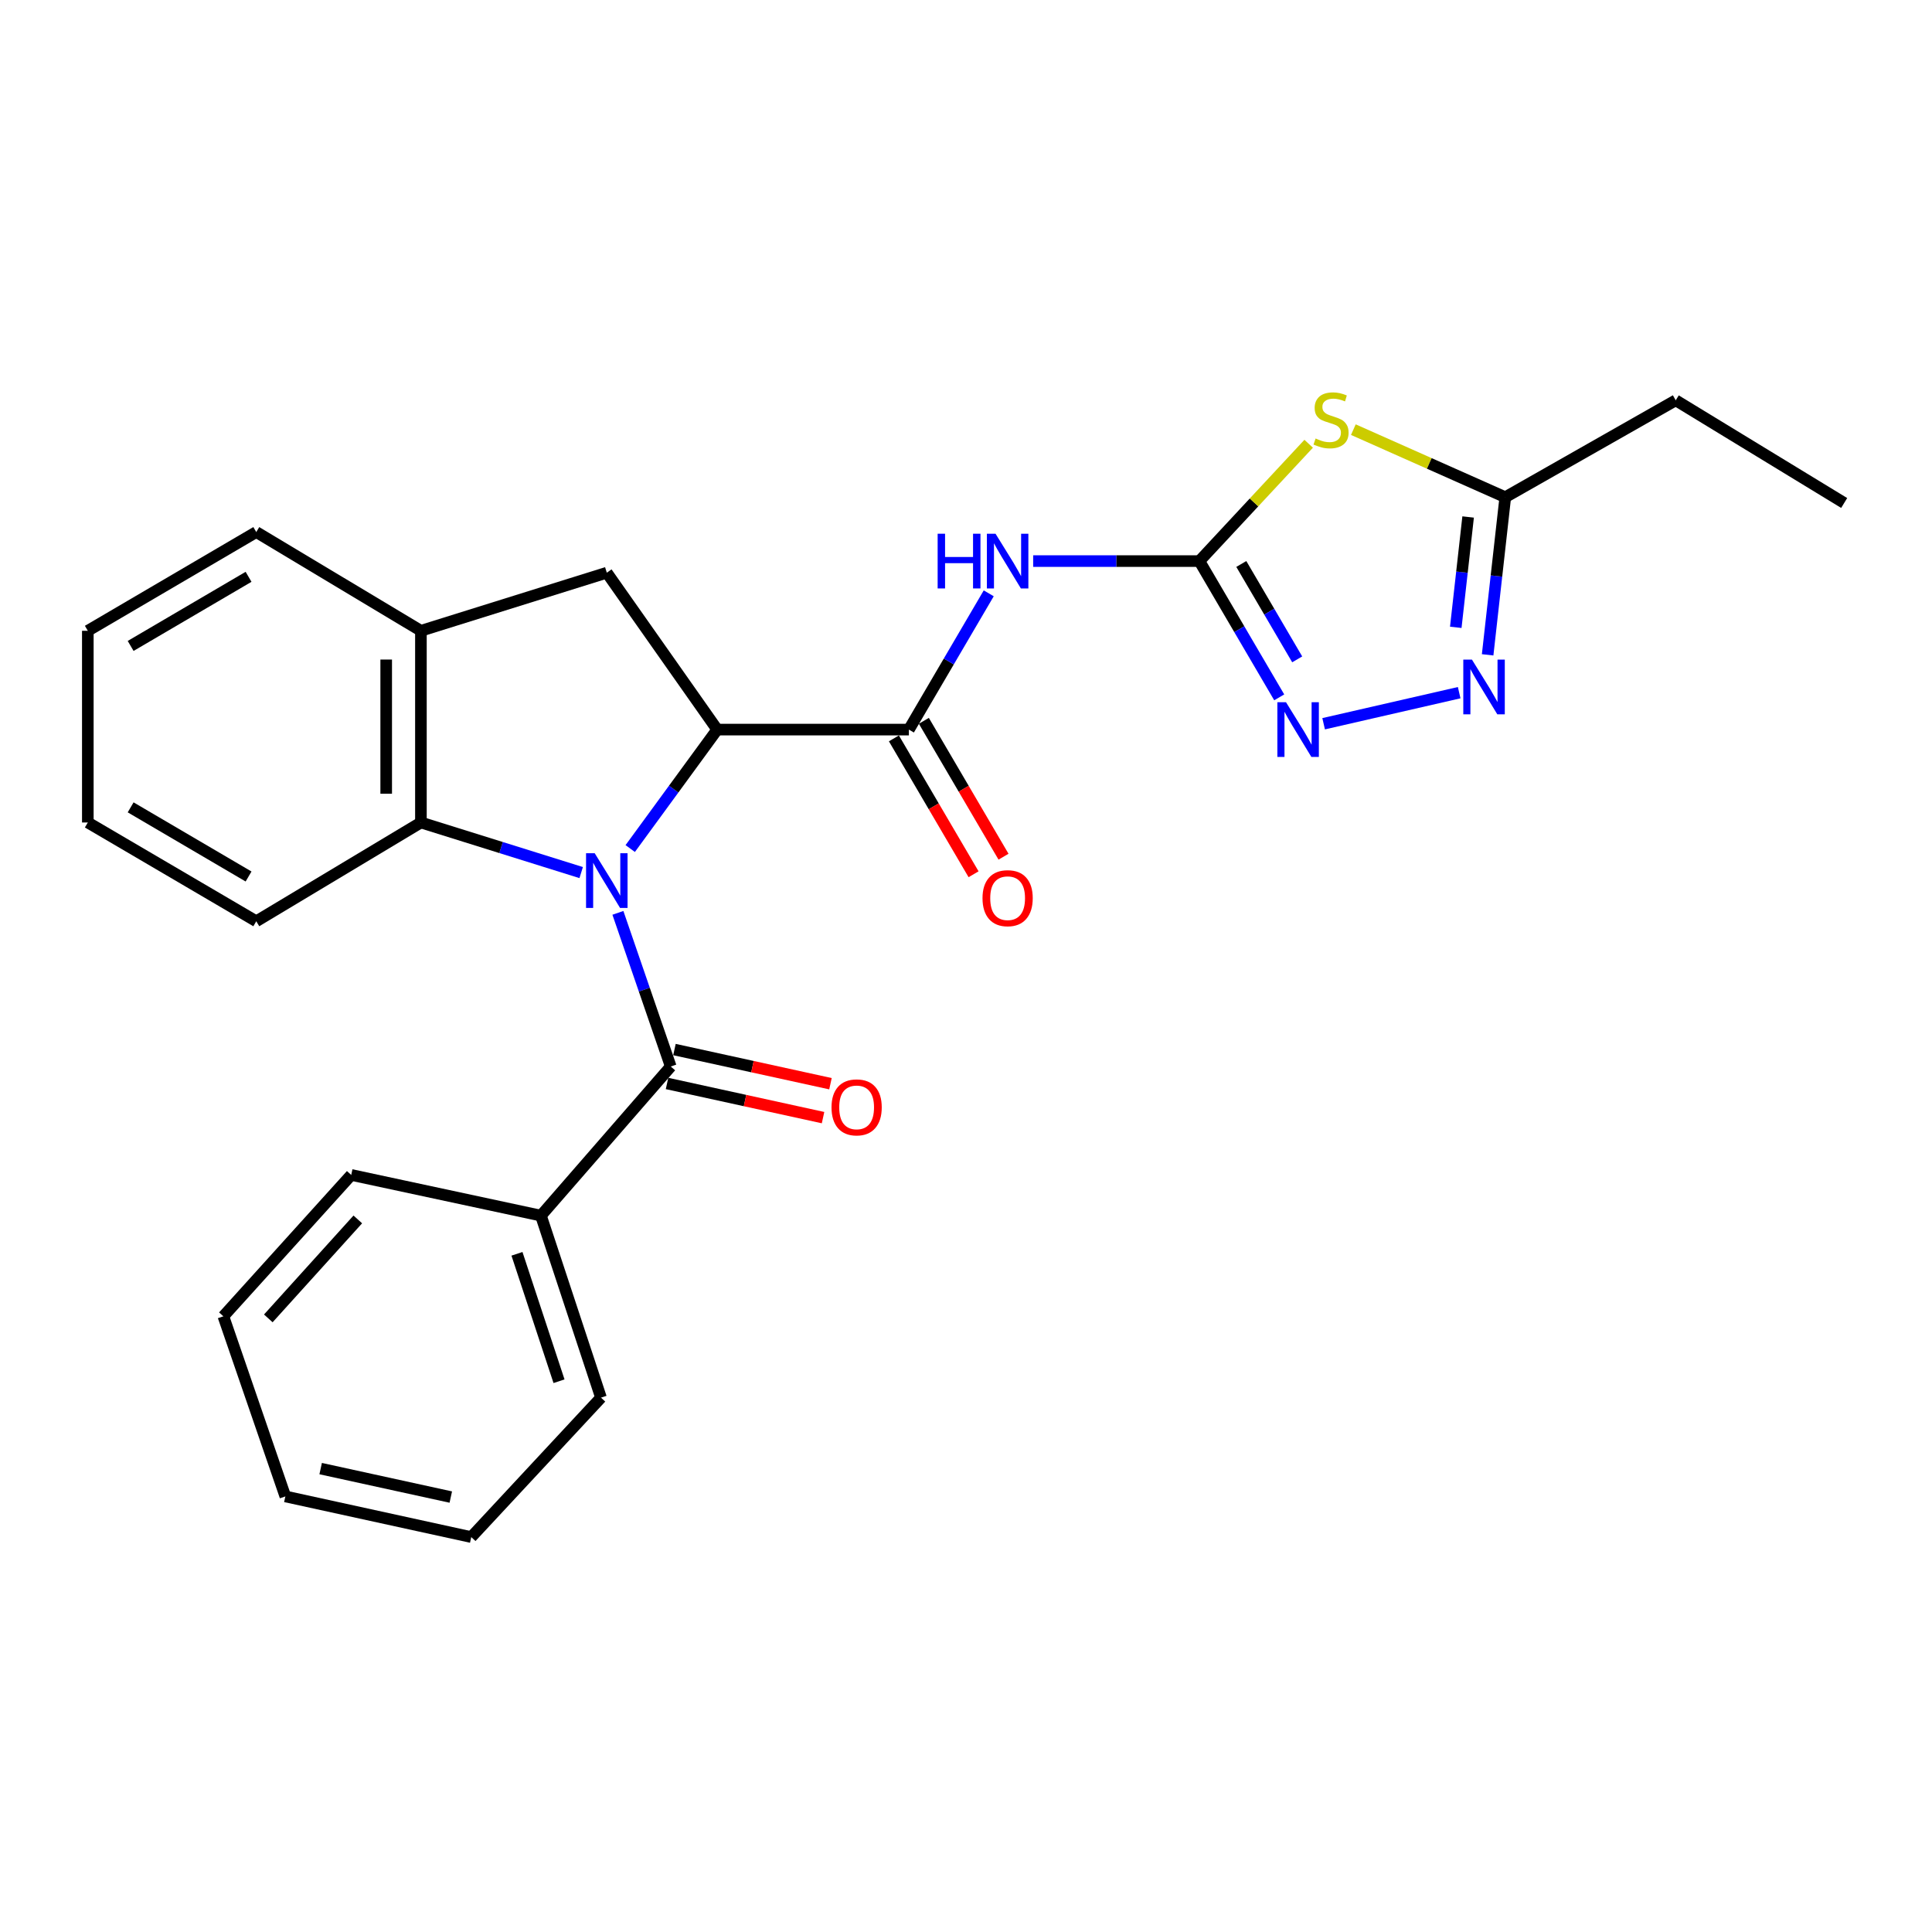 <?xml version='1.0' encoding='iso-8859-1'?>
<svg version='1.1' baseProfile='full'
              xmlns='http://www.w3.org/2000/svg'
                      xmlns:rdkit='http://www.rdkit.org/xml'
                      xmlns:xlink='http://www.w3.org/1999/xlink'
                  xml:space='preserve'
width='1000px' height='1000px' viewBox='0 0 1000 1000'>
<!-- END OF HEADER -->
<rect style='opacity:1.0;fill:#FFFFFF;stroke:none' width='1000' height='1000' x='0' y='0'> </rect>
<path class='bond-0' d='M 326.202,439.21 L 348.71,408.423' style='fill:none;fill-rule:evenodd;stroke:#0000FF;stroke-width:6px;stroke-linecap:butt;stroke-linejoin:miter;stroke-opacity:1' />
<path class='bond-0' d='M 348.71,408.423 L 371.218,377.636' style='fill:none;fill-rule:evenodd;stroke:#000000;stroke-width:6px;stroke-linecap:butt;stroke-linejoin:miter;stroke-opacity:1' />
<path class='bond-2' d='M 319.825,472.494 L 333.501,512.259' style='fill:none;fill-rule:evenodd;stroke:#0000FF;stroke-width:6px;stroke-linecap:butt;stroke-linejoin:miter;stroke-opacity:1' />
<path class='bond-2' d='M 333.501,512.259 L 347.177,552.024' style='fill:none;fill-rule:evenodd;stroke:#000000;stroke-width:6px;stroke-linecap:butt;stroke-linejoin:miter;stroke-opacity:1' />
<path class='bond-8' d='M 300.82,451.646 L 259.343,438.682' style='fill:none;fill-rule:evenodd;stroke:#0000FF;stroke-width:6px;stroke-linecap:butt;stroke-linejoin:miter;stroke-opacity:1' />
<path class='bond-8' d='M 259.343,438.682 L 217.866,425.719' style='fill:none;fill-rule:evenodd;stroke:#000000;stroke-width:6px;stroke-linecap:butt;stroke-linejoin:miter;stroke-opacity:1' />
<path class='bond-3' d='M 371.218,377.636 L 470.438,377.636' style='fill:none;fill-rule:evenodd;stroke:#000000;stroke-width:6px;stroke-linecap:butt;stroke-linejoin:miter;stroke-opacity:1' />
<path class='bond-9' d='M 371.218,377.636 L 314.08,296.428' style='fill:none;fill-rule:evenodd;stroke:#000000;stroke-width:6px;stroke-linecap:butt;stroke-linejoin:miter;stroke-opacity:1' />
<path class='bond-1' d='M 620.795,290.417 L 577.781,290.417' style='fill:none;fill-rule:evenodd;stroke:#000000;stroke-width:6px;stroke-linecap:butt;stroke-linejoin:miter;stroke-opacity:1' />
<path class='bond-1' d='M 577.781,290.417 L 534.766,290.417' style='fill:none;fill-rule:evenodd;stroke:#0000FF;stroke-width:6px;stroke-linecap:butt;stroke-linejoin:miter;stroke-opacity:1' />
<path class='bond-4' d='M 620.795,290.417 L 649.08,260.048' style='fill:none;fill-rule:evenodd;stroke:#000000;stroke-width:6px;stroke-linecap:butt;stroke-linejoin:miter;stroke-opacity:1' />
<path class='bond-4' d='M 649.08,260.048 L 677.365,229.679' style='fill:none;fill-rule:evenodd;stroke:#CCCC00;stroke-width:6px;stroke-linecap:butt;stroke-linejoin:miter;stroke-opacity:1' />
<path class='bond-6' d='M 620.795,290.417 L 641.459,325.683' style='fill:none;fill-rule:evenodd;stroke:#000000;stroke-width:6px;stroke-linecap:butt;stroke-linejoin:miter;stroke-opacity:1' />
<path class='bond-6' d='M 641.459,325.683 L 662.124,360.949' style='fill:none;fill-rule:evenodd;stroke:#0000FF;stroke-width:6px;stroke-linecap:butt;stroke-linejoin:miter;stroke-opacity:1' />
<path class='bond-6' d='M 642.499,291.912 L 656.965,316.598' style='fill:none;fill-rule:evenodd;stroke:#000000;stroke-width:6px;stroke-linecap:butt;stroke-linejoin:miter;stroke-opacity:1' />
<path class='bond-6' d='M 656.965,316.598 L 671.43,341.284' style='fill:none;fill-rule:evenodd;stroke:#0000FF;stroke-width:6px;stroke-linecap:butt;stroke-linejoin:miter;stroke-opacity:1' />
<path class='bond-12' d='M 345.255,560.802 L 385.631,569.642' style='fill:none;fill-rule:evenodd;stroke:#000000;stroke-width:6px;stroke-linecap:butt;stroke-linejoin:miter;stroke-opacity:1' />
<path class='bond-12' d='M 385.631,569.642 L 426.007,578.483' style='fill:none;fill-rule:evenodd;stroke:#FF0000;stroke-width:6px;stroke-linecap:butt;stroke-linejoin:miter;stroke-opacity:1' />
<path class='bond-12' d='M 349.099,543.247 L 389.475,552.087' style='fill:none;fill-rule:evenodd;stroke:#000000;stroke-width:6px;stroke-linecap:butt;stroke-linejoin:miter;stroke-opacity:1' />
<path class='bond-12' d='M 389.475,552.087 L 429.851,560.927' style='fill:none;fill-rule:evenodd;stroke:#FF0000;stroke-width:6px;stroke-linecap:butt;stroke-linejoin:miter;stroke-opacity:1' />
<path class='bond-14' d='M 347.177,552.024 L 279.986,629.21' style='fill:none;fill-rule:evenodd;stroke:#000000;stroke-width:6px;stroke-linecap:butt;stroke-linejoin:miter;stroke-opacity:1' />
<path class='bond-5' d='M 470.438,377.636 L 491.102,342.37' style='fill:none;fill-rule:evenodd;stroke:#000000;stroke-width:6px;stroke-linecap:butt;stroke-linejoin:miter;stroke-opacity:1' />
<path class='bond-5' d='M 491.102,342.37 L 511.767,307.104' style='fill:none;fill-rule:evenodd;stroke:#0000FF;stroke-width:6px;stroke-linecap:butt;stroke-linejoin:miter;stroke-opacity:1' />
<path class='bond-13' d='M 462.686,382.181 L 483.302,417.347' style='fill:none;fill-rule:evenodd;stroke:#000000;stroke-width:6px;stroke-linecap:butt;stroke-linejoin:miter;stroke-opacity:1' />
<path class='bond-13' d='M 483.302,417.347 L 503.918,452.513' style='fill:none;fill-rule:evenodd;stroke:#FF0000;stroke-width:6px;stroke-linecap:butt;stroke-linejoin:miter;stroke-opacity:1' />
<path class='bond-13' d='M 478.189,373.092 L 498.805,408.258' style='fill:none;fill-rule:evenodd;stroke:#000000;stroke-width:6px;stroke-linecap:butt;stroke-linejoin:miter;stroke-opacity:1' />
<path class='bond-13' d='M 498.805,408.258 L 519.421,443.425' style='fill:none;fill-rule:evenodd;stroke:#FF0000;stroke-width:6px;stroke-linecap:butt;stroke-linejoin:miter;stroke-opacity:1' />
<path class='bond-10' d='M 700.492,222.381 L 739.811,239.866' style='fill:none;fill-rule:evenodd;stroke:#CCCC00;stroke-width:6px;stroke-linecap:butt;stroke-linejoin:miter;stroke-opacity:1' />
<path class='bond-10' d='M 739.811,239.866 L 779.129,257.351' style='fill:none;fill-rule:evenodd;stroke:#000000;stroke-width:6px;stroke-linecap:butt;stroke-linejoin:miter;stroke-opacity:1' />
<path class='bond-7' d='M 685.11,374.608 L 755.267,358.523' style='fill:none;fill-rule:evenodd;stroke:#0000FF;stroke-width:6px;stroke-linecap:butt;stroke-linejoin:miter;stroke-opacity:1' />
<path class='bond-29' d='M 769.998,338.941 L 774.563,298.146' style='fill:none;fill-rule:evenodd;stroke:#0000FF;stroke-width:6px;stroke-linecap:butt;stroke-linejoin:miter;stroke-opacity:1' />
<path class='bond-29' d='M 774.563,298.146 L 779.129,257.351' style='fill:none;fill-rule:evenodd;stroke:#000000;stroke-width:6px;stroke-linecap:butt;stroke-linejoin:miter;stroke-opacity:1' />
<path class='bond-29' d='M 753.508,324.704 L 756.704,296.147' style='fill:none;fill-rule:evenodd;stroke:#0000FF;stroke-width:6px;stroke-linecap:butt;stroke-linejoin:miter;stroke-opacity:1' />
<path class='bond-29' d='M 756.704,296.147 L 759.9,267.591' style='fill:none;fill-rule:evenodd;stroke:#000000;stroke-width:6px;stroke-linecap:butt;stroke-linejoin:miter;stroke-opacity:1' />
<path class='bond-11' d='M 217.866,425.719 L 217.866,326.499' style='fill:none;fill-rule:evenodd;stroke:#000000;stroke-width:6px;stroke-linecap:butt;stroke-linejoin:miter;stroke-opacity:1' />
<path class='bond-11' d='M 199.895,410.836 L 199.895,341.382' style='fill:none;fill-rule:evenodd;stroke:#000000;stroke-width:6px;stroke-linecap:butt;stroke-linejoin:miter;stroke-opacity:1' />
<path class='bond-15' d='M 217.866,425.719 L 132.644,476.846' style='fill:none;fill-rule:evenodd;stroke:#000000;stroke-width:6px;stroke-linecap:butt;stroke-linejoin:miter;stroke-opacity:1' />
<path class='bond-26' d='M 314.08,296.428 L 217.866,326.499' style='fill:none;fill-rule:evenodd;stroke:#000000;stroke-width:6px;stroke-linecap:butt;stroke-linejoin:miter;stroke-opacity:1' />
<path class='bond-17' d='M 779.129,257.351 L 867.356,207.202' style='fill:none;fill-rule:evenodd;stroke:#000000;stroke-width:6px;stroke-linecap:butt;stroke-linejoin:miter;stroke-opacity:1' />
<path class='bond-16' d='M 217.866,326.499 L 132.644,275.392' style='fill:none;fill-rule:evenodd;stroke:#000000;stroke-width:6px;stroke-linecap:butt;stroke-linejoin:miter;stroke-opacity:1' />
<path class='bond-18' d='M 279.986,629.21 L 311.075,723.418' style='fill:none;fill-rule:evenodd;stroke:#000000;stroke-width:6px;stroke-linecap:butt;stroke-linejoin:miter;stroke-opacity:1' />
<path class='bond-18' d='M 267.583,648.973 L 289.346,714.918' style='fill:none;fill-rule:evenodd;stroke:#000000;stroke-width:6px;stroke-linecap:butt;stroke-linejoin:miter;stroke-opacity:1' />
<path class='bond-19' d='M 279.986,629.21 L 181.794,608.144' style='fill:none;fill-rule:evenodd;stroke:#000000;stroke-width:6px;stroke-linecap:butt;stroke-linejoin:miter;stroke-opacity:1' />
<path class='bond-21' d='M 132.644,476.846 L 45.455,425.719' style='fill:none;fill-rule:evenodd;stroke:#000000;stroke-width:6px;stroke-linecap:butt;stroke-linejoin:miter;stroke-opacity:1' />
<path class='bond-21' d='M 128.656,453.675 L 67.623,417.885' style='fill:none;fill-rule:evenodd;stroke:#000000;stroke-width:6px;stroke-linecap:butt;stroke-linejoin:miter;stroke-opacity:1' />
<path class='bond-27' d='M 132.644,275.392 L 45.455,326.499' style='fill:none;fill-rule:evenodd;stroke:#000000;stroke-width:6px;stroke-linecap:butt;stroke-linejoin:miter;stroke-opacity:1' />
<path class='bond-27' d='M 128.653,298.561 L 67.621,334.337' style='fill:none;fill-rule:evenodd;stroke:#000000;stroke-width:6px;stroke-linecap:butt;stroke-linejoin:miter;stroke-opacity:1' />
<path class='bond-20' d='M 867.356,207.202 L 954.545,260.346' style='fill:none;fill-rule:evenodd;stroke:#000000;stroke-width:6px;stroke-linecap:butt;stroke-linejoin:miter;stroke-opacity:1' />
<path class='bond-23' d='M 311.075,723.418 L 243.924,795.591' style='fill:none;fill-rule:evenodd;stroke:#000000;stroke-width:6px;stroke-linecap:butt;stroke-linejoin:miter;stroke-opacity:1' />
<path class='bond-24' d='M 181.794,608.144 L 115.621,681.316' style='fill:none;fill-rule:evenodd;stroke:#000000;stroke-width:6px;stroke-linecap:butt;stroke-linejoin:miter;stroke-opacity:1' />
<path class='bond-24' d='M 185.197,631.174 L 138.876,682.394' style='fill:none;fill-rule:evenodd;stroke:#000000;stroke-width:6px;stroke-linecap:butt;stroke-linejoin:miter;stroke-opacity:1' />
<path class='bond-22' d='M 45.455,425.719 L 45.455,326.499' style='fill:none;fill-rule:evenodd;stroke:#000000;stroke-width:6px;stroke-linecap:butt;stroke-linejoin:miter;stroke-opacity:1' />
<path class='bond-28' d='M 243.924,795.591 L 147.699,774.545' style='fill:none;fill-rule:evenodd;stroke:#000000;stroke-width:6px;stroke-linecap:butt;stroke-linejoin:miter;stroke-opacity:1' />
<path class='bond-28' d='M 233.33,774.878 L 165.973,760.146' style='fill:none;fill-rule:evenodd;stroke:#000000;stroke-width:6px;stroke-linecap:butt;stroke-linejoin:miter;stroke-opacity:1' />
<path class='bond-25' d='M 115.621,681.316 L 147.699,774.545' style='fill:none;fill-rule:evenodd;stroke:#000000;stroke-width:6px;stroke-linecap:butt;stroke-linejoin:miter;stroke-opacity:1' />
<path  class='atom-0' d='M 307.82 441.63
L 317.1 456.63
Q 318.02 458.11, 319.5 460.79
Q 320.98 463.47, 321.06 463.63
L 321.06 441.63
L 324.82 441.63
L 324.82 469.95
L 320.94 469.95
L 310.98 453.55
Q 309.82 451.63, 308.58 449.43
Q 307.38 447.23, 307.02 446.55
L 307.02 469.95
L 303.34 469.95
L 303.34 441.63
L 307.82 441.63
' fill='#0000FF'/>
<path  class='atom-5' d='M 680.945 226.965
Q 681.265 227.085, 682.585 227.645
Q 683.905 228.205, 685.345 228.565
Q 686.825 228.885, 688.265 228.885
Q 690.945 228.885, 692.505 227.605
Q 694.065 226.285, 694.065 224.005
Q 694.065 222.445, 693.265 221.485
Q 692.505 220.525, 691.305 220.005
Q 690.105 219.485, 688.105 218.885
Q 685.585 218.125, 684.065 217.405
Q 682.585 216.685, 681.505 215.165
Q 680.465 213.645, 680.465 211.085
Q 680.465 207.525, 682.865 205.325
Q 685.305 203.125, 690.105 203.125
Q 693.385 203.125, 697.105 204.685
L 696.185 207.765
Q 692.785 206.365, 690.225 206.365
Q 687.465 206.365, 685.945 207.525
Q 684.425 208.645, 684.465 210.605
Q 684.465 212.125, 685.225 213.045
Q 686.025 213.965, 687.145 214.485
Q 688.305 215.005, 690.225 215.605
Q 692.785 216.405, 694.305 217.205
Q 695.825 218.005, 696.905 219.645
Q 698.025 221.245, 698.025 224.005
Q 698.025 227.925, 695.385 230.045
Q 692.785 232.125, 688.425 232.125
Q 685.905 232.125, 683.985 231.565
Q 682.105 231.045, 679.865 230.125
L 680.945 226.965
' fill='#CCCC00'/>
<path  class='atom-6' d='M 485.325 276.257
L 489.165 276.257
L 489.165 288.297
L 503.645 288.297
L 503.645 276.257
L 507.485 276.257
L 507.485 304.577
L 503.645 304.577
L 503.645 291.497
L 489.165 291.497
L 489.165 304.577
L 485.325 304.577
L 485.325 276.257
' fill='#0000FF'/>
<path  class='atom-6' d='M 515.285 276.257
L 524.565 291.257
Q 525.485 292.737, 526.965 295.417
Q 528.445 298.097, 528.525 298.257
L 528.525 276.257
L 532.285 276.257
L 532.285 304.577
L 528.405 304.577
L 518.445 288.177
Q 517.285 286.257, 516.045 284.057
Q 514.845 281.857, 514.485 281.177
L 514.485 304.577
L 510.805 304.577
L 510.805 276.257
L 515.285 276.257
' fill='#0000FF'/>
<path  class='atom-7' d='M 665.642 363.476
L 674.922 378.476
Q 675.842 379.956, 677.322 382.636
Q 678.802 385.316, 678.882 385.476
L 678.882 363.476
L 682.642 363.476
L 682.642 391.796
L 678.762 391.796
L 668.802 375.396
Q 667.642 373.476, 666.402 371.276
Q 665.202 369.076, 664.842 368.396
L 664.842 391.796
L 661.162 391.796
L 661.162 363.476
L 665.642 363.476
' fill='#0000FF'/>
<path  class='atom-8' d='M 761.877 341.412
L 771.157 356.412
Q 772.077 357.892, 773.557 360.572
Q 775.037 363.252, 775.117 363.412
L 775.117 341.412
L 778.877 341.412
L 778.877 369.732
L 774.997 369.732
L 765.037 353.332
Q 763.877 351.412, 762.637 349.212
Q 761.437 347.012, 761.077 346.332
L 761.077 369.732
L 757.397 369.732
L 757.397 341.412
L 761.877 341.412
' fill='#0000FF'/>
<path  class='atom-13' d='M 430.391 573.17
Q 430.391 566.37, 433.751 562.57
Q 437.111 558.77, 443.391 558.77
Q 449.671 558.77, 453.031 562.57
Q 456.391 566.37, 456.391 573.17
Q 456.391 580.05, 452.991 583.97
Q 449.591 587.85, 443.391 587.85
Q 437.151 587.85, 433.751 583.97
Q 430.391 580.09, 430.391 573.17
M 443.391 584.65
Q 447.711 584.65, 450.031 581.77
Q 452.391 578.85, 452.391 573.17
Q 452.391 567.61, 450.031 564.81
Q 447.711 561.97, 443.391 561.97
Q 439.071 561.97, 436.711 564.77
Q 434.391 567.57, 434.391 573.17
Q 434.391 578.89, 436.711 581.77
Q 439.071 584.65, 443.391 584.65
' fill='#FF0000'/>
<path  class='atom-14' d='M 508.545 464.895
Q 508.545 458.095, 511.905 454.295
Q 515.265 450.495, 521.545 450.495
Q 527.825 450.495, 531.185 454.295
Q 534.545 458.095, 534.545 464.895
Q 534.545 471.775, 531.145 475.695
Q 527.745 479.575, 521.545 479.575
Q 515.305 479.575, 511.905 475.695
Q 508.545 471.815, 508.545 464.895
M 521.545 476.375
Q 525.865 476.375, 528.185 473.495
Q 530.545 470.575, 530.545 464.895
Q 530.545 459.335, 528.185 456.535
Q 525.865 453.695, 521.545 453.695
Q 517.225 453.695, 514.865 456.495
Q 512.545 459.295, 512.545 464.895
Q 512.545 470.615, 514.865 473.495
Q 517.225 476.375, 521.545 476.375
' fill='#FF0000'/>
</svg>
